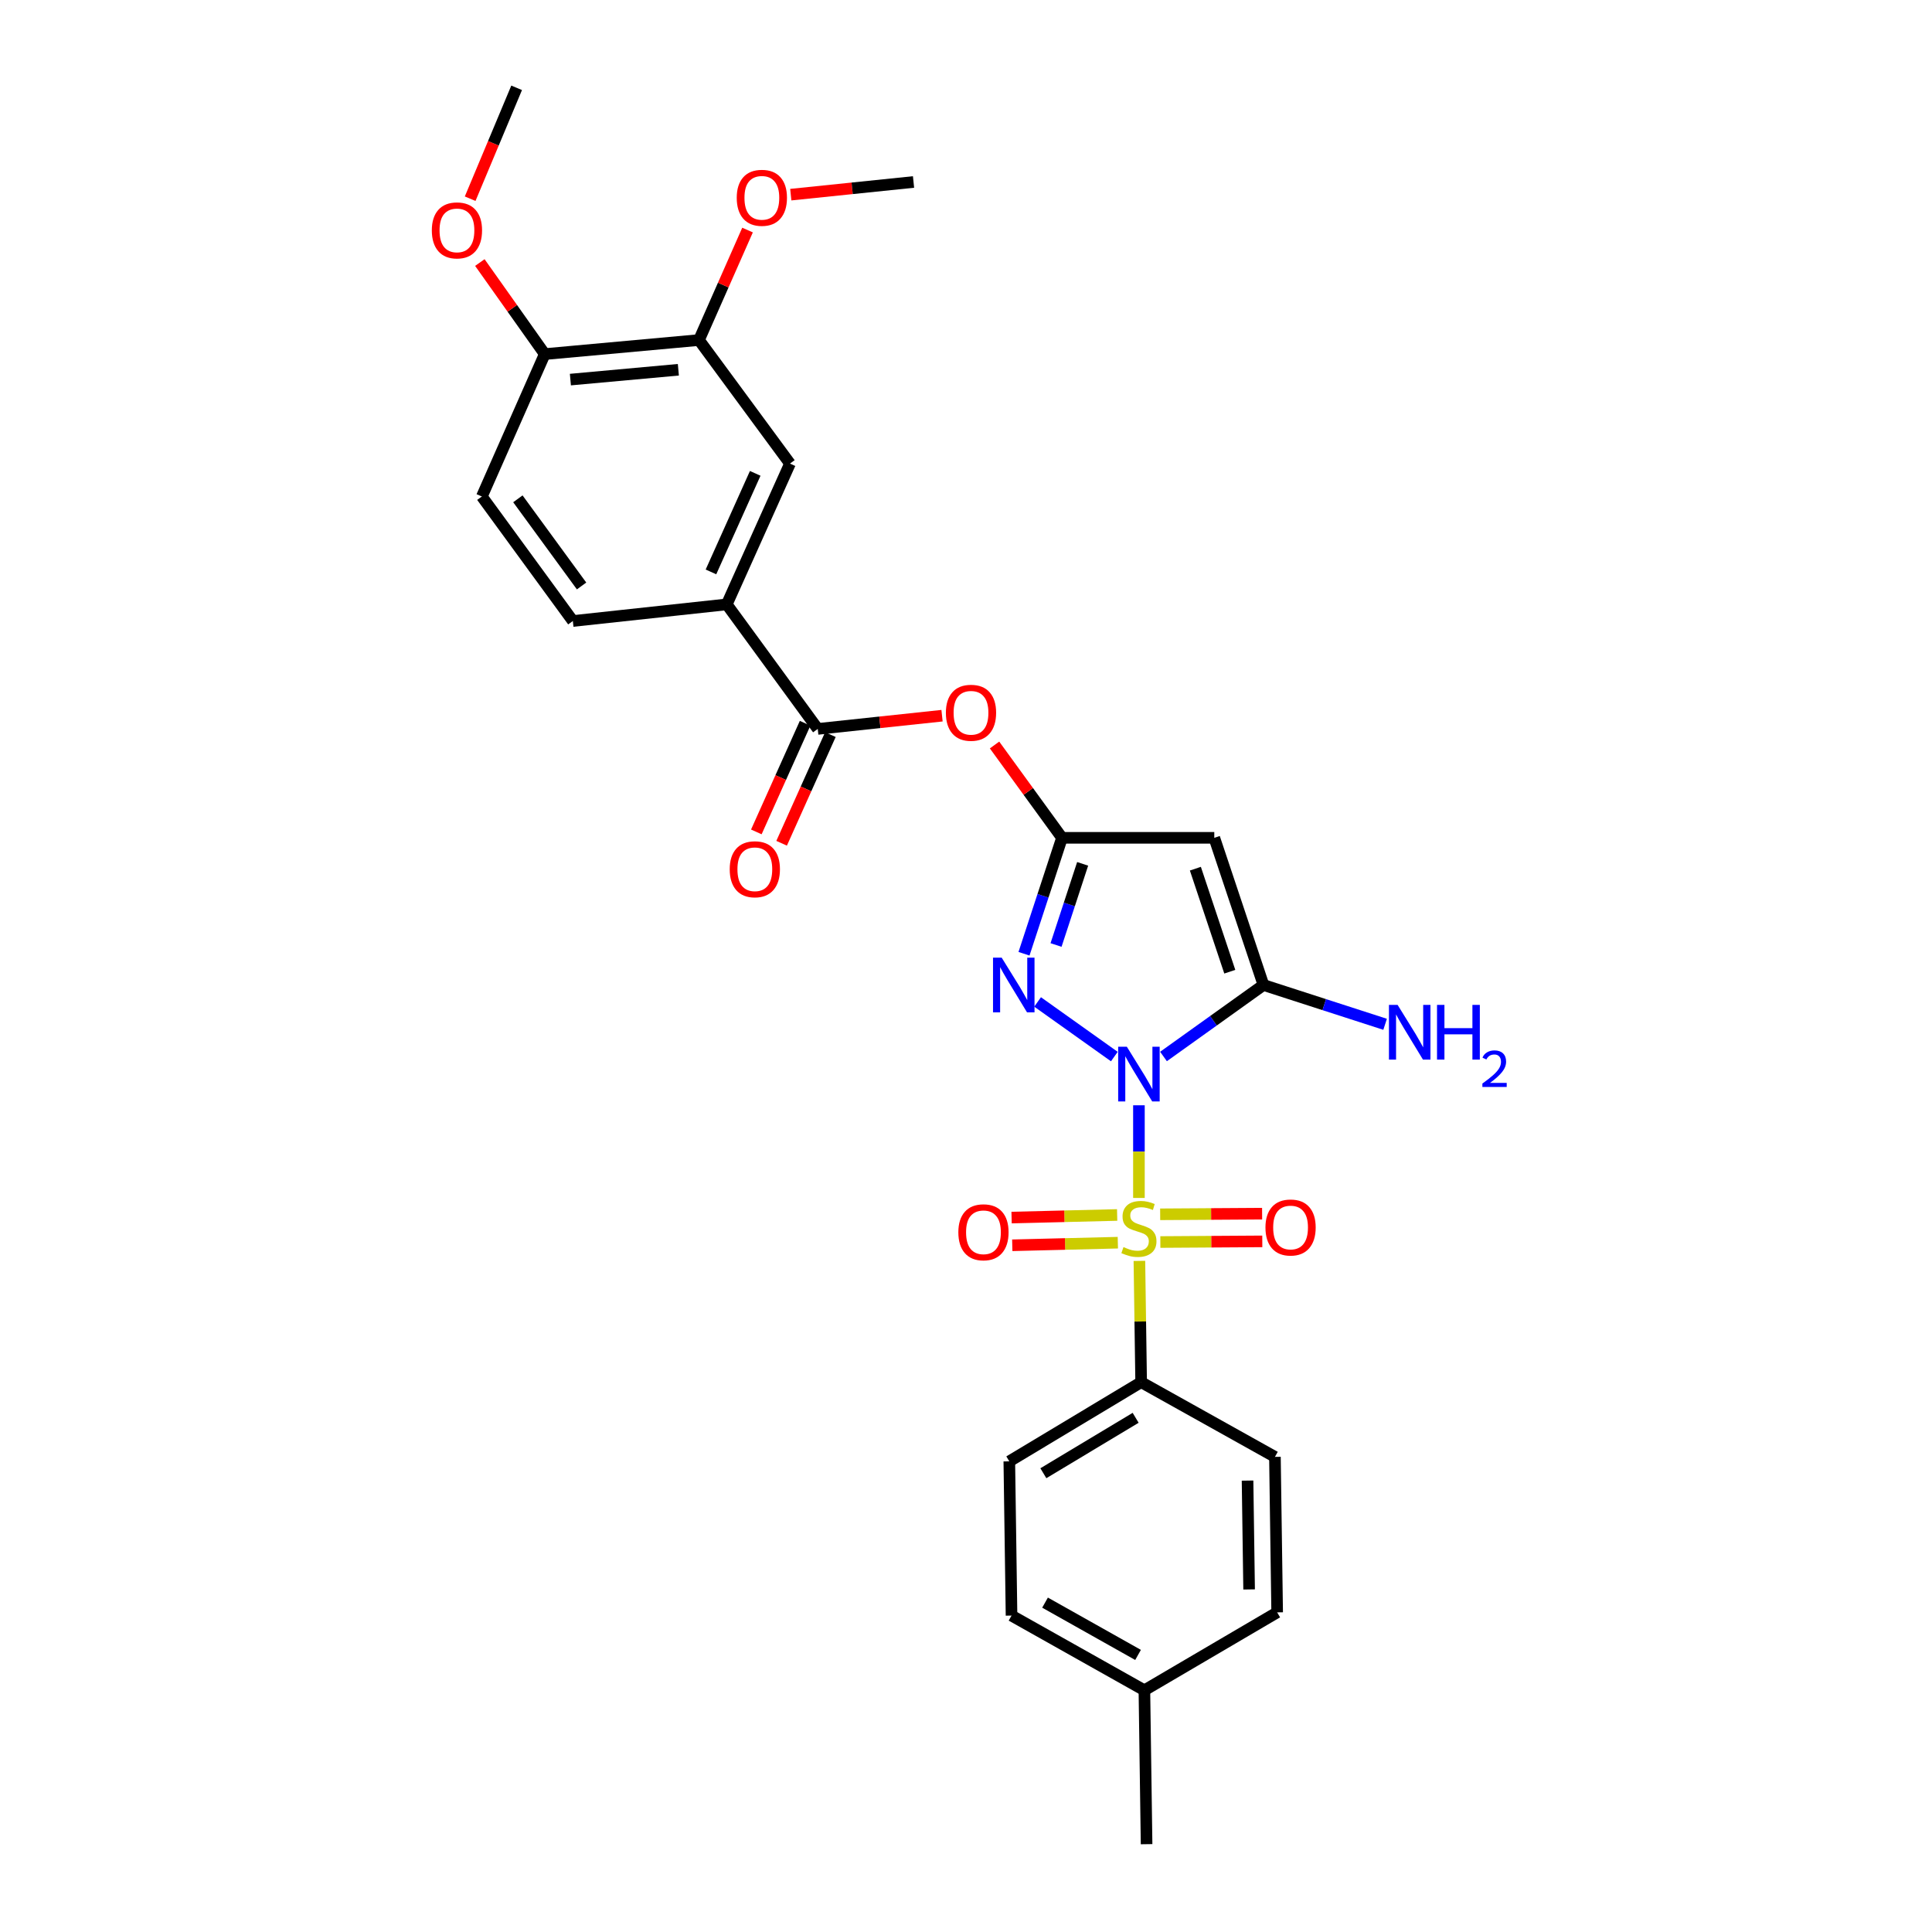 <?xml version='1.0' encoding='iso-8859-1'?>
<svg version='1.1' baseProfile='full'
              xmlns='http://www.w3.org/2000/svg'
                      xmlns:rdkit='http://www.rdkit.org/xml'
                      xmlns:xlink='http://www.w3.org/1999/xlink'
                  xml:space='preserve'
width='1000px' height='1000px' viewBox='0 0 1000 1000'>
<!-- END OF HEADER -->
<rect style='opacity:1.0;fill:#FFFFFF;stroke:none' width='1000' height='1000' x='0' y='0'> </rect>
<path class='bond-0' d='M 589.506,572.092 L 589.506,596.074' style='fill:none;fill-rule:evenodd;stroke:#0000FF;stroke-width:6px;stroke-linecap:butt;stroke-linejoin:miter;stroke-opacity:1' />
<path class='bond-0' d='M 589.506,596.074 L 589.506,620.056' style='fill:none;fill-rule:evenodd;stroke:#CCCC00;stroke-width:6px;stroke-linecap:butt;stroke-linejoin:miter;stroke-opacity:1' />
<path class='bond-1' d='M 576.778,546.878 L 537.06,518.608' style='fill:none;fill-rule:evenodd;stroke:#0000FF;stroke-width:6px;stroke-linecap:butt;stroke-linejoin:miter;stroke-opacity:1' />
<path class='bond-2' d='M 602.228,546.836 L 628.095,528.332' style='fill:none;fill-rule:evenodd;stroke:#0000FF;stroke-width:6px;stroke-linecap:butt;stroke-linejoin:miter;stroke-opacity:1' />
<path class='bond-2' d='M 628.095,528.332 L 653.963,509.828' style='fill:none;fill-rule:evenodd;stroke:#000000;stroke-width:6px;stroke-linecap:butt;stroke-linejoin:miter;stroke-opacity:1' />
<path class='bond-7' d='M 589.749,652.639 L 590.202,684.024' style='fill:none;fill-rule:evenodd;stroke:#CCCC00;stroke-width:6px;stroke-linecap:butt;stroke-linejoin:miter;stroke-opacity:1' />
<path class='bond-7' d='M 590.202,684.024 L 590.654,715.409' style='fill:none;fill-rule:evenodd;stroke:#000000;stroke-width:6px;stroke-linecap:butt;stroke-linejoin:miter;stroke-opacity:1' />
<path class='bond-9' d='M 600.594,642.871 L 626.977,642.702' style='fill:none;fill-rule:evenodd;stroke:#CCCC00;stroke-width:6px;stroke-linecap:butt;stroke-linejoin:miter;stroke-opacity:1' />
<path class='bond-9' d='M 626.977,642.702 L 653.359,642.533' style='fill:none;fill-rule:evenodd;stroke:#FF0000;stroke-width:6px;stroke-linecap:butt;stroke-linejoin:miter;stroke-opacity:1' />
<path class='bond-9' d='M 600.503,628.524 L 626.885,628.356' style='fill:none;fill-rule:evenodd;stroke:#CCCC00;stroke-width:6px;stroke-linecap:butt;stroke-linejoin:miter;stroke-opacity:1' />
<path class='bond-9' d='M 626.885,628.356 L 653.267,628.187' style='fill:none;fill-rule:evenodd;stroke:#FF0000;stroke-width:6px;stroke-linecap:butt;stroke-linejoin:miter;stroke-opacity:1' />
<path class='bond-10' d='M 578.238,628.869 L 550.917,629.541' style='fill:none;fill-rule:evenodd;stroke:#CCCC00;stroke-width:6px;stroke-linecap:butt;stroke-linejoin:miter;stroke-opacity:1' />
<path class='bond-10' d='M 550.917,629.541 L 523.596,630.212' style='fill:none;fill-rule:evenodd;stroke:#FF0000;stroke-width:6px;stroke-linecap:butt;stroke-linejoin:miter;stroke-opacity:1' />
<path class='bond-10' d='M 578.59,643.212 L 551.269,643.883' style='fill:none;fill-rule:evenodd;stroke:#CCCC00;stroke-width:6px;stroke-linecap:butt;stroke-linejoin:miter;stroke-opacity:1' />
<path class='bond-10' d='M 551.269,643.883 L 523.948,644.554' style='fill:none;fill-rule:evenodd;stroke:#FF0000;stroke-width:6px;stroke-linecap:butt;stroke-linejoin:miter;stroke-opacity:1' />
<path class='bond-3' d='M 530.022,493.663 L 539.858,463.659' style='fill:none;fill-rule:evenodd;stroke:#0000FF;stroke-width:6px;stroke-linecap:butt;stroke-linejoin:miter;stroke-opacity:1' />
<path class='bond-3' d='M 539.858,463.659 L 549.694,433.654' style='fill:none;fill-rule:evenodd;stroke:#000000;stroke-width:6px;stroke-linecap:butt;stroke-linejoin:miter;stroke-opacity:1' />
<path class='bond-3' d='M 546.605,489.131 L 553.491,468.128' style='fill:none;fill-rule:evenodd;stroke:#0000FF;stroke-width:6px;stroke-linecap:butt;stroke-linejoin:miter;stroke-opacity:1' />
<path class='bond-3' d='M 553.491,468.128 L 560.376,447.125' style='fill:none;fill-rule:evenodd;stroke:#000000;stroke-width:6px;stroke-linecap:butt;stroke-linejoin:miter;stroke-opacity:1' />
<path class='bond-4' d='M 653.963,509.828 L 628.513,433.654' style='fill:none;fill-rule:evenodd;stroke:#000000;stroke-width:6px;stroke-linecap:butt;stroke-linejoin:miter;stroke-opacity:1' />
<path class='bond-4' d='M 636.538,502.948 L 618.724,449.626' style='fill:none;fill-rule:evenodd;stroke:#000000;stroke-width:6px;stroke-linecap:butt;stroke-linejoin:miter;stroke-opacity:1' />
<path class='bond-15' d='M 653.963,509.828 L 685.446,520.001' style='fill:none;fill-rule:evenodd;stroke:#000000;stroke-width:6px;stroke-linecap:butt;stroke-linejoin:miter;stroke-opacity:1' />
<path class='bond-15' d='M 685.446,520.001 L 716.929,530.175' style='fill:none;fill-rule:evenodd;stroke:#0000FF;stroke-width:6px;stroke-linecap:butt;stroke-linejoin:miter;stroke-opacity:1' />
<path class='bond-6' d='M 549.694,433.654 L 532.233,409.632' style='fill:none;fill-rule:evenodd;stroke:#000000;stroke-width:6px;stroke-linecap:butt;stroke-linejoin:miter;stroke-opacity:1' />
<path class='bond-6' d='M 532.233,409.632 L 514.773,385.61' style='fill:none;fill-rule:evenodd;stroke:#FF0000;stroke-width:6px;stroke-linecap:butt;stroke-linejoin:miter;stroke-opacity:1' />
<path class='bond-28' d='M 549.694,433.654 L 628.513,433.654' style='fill:none;fill-rule:evenodd;stroke:#000000;stroke-width:6px;stroke-linecap:butt;stroke-linejoin:miter;stroke-opacity:1' />
<path class='bond-5' d='M 423.267,377.287 L 455.431,373.865' style='fill:none;fill-rule:evenodd;stroke:#000000;stroke-width:6px;stroke-linecap:butt;stroke-linejoin:miter;stroke-opacity:1' />
<path class='bond-5' d='M 455.431,373.865 L 487.594,370.442' style='fill:none;fill-rule:evenodd;stroke:#FF0000;stroke-width:6px;stroke-linecap:butt;stroke-linejoin:miter;stroke-opacity:1' />
<path class='bond-8' d='M 423.267,377.287 L 376.17,312.83' style='fill:none;fill-rule:evenodd;stroke:#000000;stroke-width:6px;stroke-linecap:butt;stroke-linejoin:miter;stroke-opacity:1' />
<path class='bond-14' d='M 416.723,374.35 L 404.099,402.473' style='fill:none;fill-rule:evenodd;stroke:#000000;stroke-width:6px;stroke-linecap:butt;stroke-linejoin:miter;stroke-opacity:1' />
<path class='bond-14' d='M 404.099,402.473 L 391.476,430.596' style='fill:none;fill-rule:evenodd;stroke:#FF0000;stroke-width:6px;stroke-linecap:butt;stroke-linejoin:miter;stroke-opacity:1' />
<path class='bond-14' d='M 429.811,380.225 L 417.188,408.348' style='fill:none;fill-rule:evenodd;stroke:#000000;stroke-width:6px;stroke-linecap:butt;stroke-linejoin:miter;stroke-opacity:1' />
<path class='bond-14' d='M 417.188,408.348 L 404.564,436.471' style='fill:none;fill-rule:evenodd;stroke:#FF0000;stroke-width:6px;stroke-linecap:butt;stroke-linejoin:miter;stroke-opacity:1' />
<path class='bond-18' d='M 590.654,715.409 L 522.419,756.393' style='fill:none;fill-rule:evenodd;stroke:#000000;stroke-width:6px;stroke-linecap:butt;stroke-linejoin:miter;stroke-opacity:1' />
<path class='bond-18' d='M 587.806,733.855 L 540.041,762.544' style='fill:none;fill-rule:evenodd;stroke:#000000;stroke-width:6px;stroke-linecap:butt;stroke-linejoin:miter;stroke-opacity:1' />
<path class='bond-19' d='M 590.654,715.409 L 659.901,754.073' style='fill:none;fill-rule:evenodd;stroke:#000000;stroke-width:6px;stroke-linecap:butt;stroke-linejoin:miter;stroke-opacity:1' />
<path class='bond-11' d='M 376.17,312.83 L 408.896,239.957' style='fill:none;fill-rule:evenodd;stroke:#000000;stroke-width:6px;stroke-linecap:butt;stroke-linejoin:miter;stroke-opacity:1' />
<path class='bond-11' d='M 367.991,296.022 L 390.9,245.01' style='fill:none;fill-rule:evenodd;stroke:#000000;stroke-width:6px;stroke-linecap:butt;stroke-linejoin:miter;stroke-opacity:1' />
<path class='bond-16' d='M 376.17,312.83 L 296.505,321.431' style='fill:none;fill-rule:evenodd;stroke:#000000;stroke-width:6px;stroke-linecap:butt;stroke-linejoin:miter;stroke-opacity:1' />
<path class='bond-12' d='M 408.896,239.957 L 361.791,176.01' style='fill:none;fill-rule:evenodd;stroke:#000000;stroke-width:6px;stroke-linecap:butt;stroke-linejoin:miter;stroke-opacity:1' />
<path class='bond-20' d='M 361.791,176.01 L 374.36,147.542' style='fill:none;fill-rule:evenodd;stroke:#000000;stroke-width:6px;stroke-linecap:butt;stroke-linejoin:miter;stroke-opacity:1' />
<path class='bond-20' d='M 374.36,147.542 L 386.928,119.074' style='fill:none;fill-rule:evenodd;stroke:#FF0000;stroke-width:6px;stroke-linecap:butt;stroke-linejoin:miter;stroke-opacity:1' />
<path class='bond-30' d='M 361.791,176.01 L 281.959,183.279' style='fill:none;fill-rule:evenodd;stroke:#000000;stroke-width:6px;stroke-linecap:butt;stroke-linejoin:miter;stroke-opacity:1' />
<path class='bond-30' d='M 351.117,191.388 L 295.235,196.476' style='fill:none;fill-rule:evenodd;stroke:#000000;stroke-width:6px;stroke-linecap:butt;stroke-linejoin:miter;stroke-opacity:1' />
<path class='bond-13' d='M 281.959,183.279 L 249.408,256.99' style='fill:none;fill-rule:evenodd;stroke:#000000;stroke-width:6px;stroke-linecap:butt;stroke-linejoin:miter;stroke-opacity:1' />
<path class='bond-24' d='M 281.959,183.279 L 265.163,159.584' style='fill:none;fill-rule:evenodd;stroke:#000000;stroke-width:6px;stroke-linecap:butt;stroke-linejoin:miter;stroke-opacity:1' />
<path class='bond-24' d='M 265.163,159.584 L 248.367,135.89' style='fill:none;fill-rule:evenodd;stroke:#FF0000;stroke-width:6px;stroke-linecap:butt;stroke-linejoin:miter;stroke-opacity:1' />
<path class='bond-17' d='M 296.505,321.431 L 249.408,256.99' style='fill:none;fill-rule:evenodd;stroke:#000000;stroke-width:6px;stroke-linecap:butt;stroke-linejoin:miter;stroke-opacity:1' />
<path class='bond-17' d='M 301.024,303.299 L 268.056,258.19' style='fill:none;fill-rule:evenodd;stroke:#000000;stroke-width:6px;stroke-linecap:butt;stroke-linejoin:miter;stroke-opacity:1' />
<path class='bond-22' d='M 522.419,756.393 L 523.567,836.224' style='fill:none;fill-rule:evenodd;stroke:#000000;stroke-width:6px;stroke-linecap:butt;stroke-linejoin:miter;stroke-opacity:1' />
<path class='bond-21' d='M 659.901,754.073 L 661.057,834.559' style='fill:none;fill-rule:evenodd;stroke:#000000;stroke-width:6px;stroke-linecap:butt;stroke-linejoin:miter;stroke-opacity:1' />
<path class='bond-21' d='M 645.729,766.352 L 646.538,822.692' style='fill:none;fill-rule:evenodd;stroke:#000000;stroke-width:6px;stroke-linecap:butt;stroke-linejoin:miter;stroke-opacity:1' />
<path class='bond-26' d='M 409.308,100.754 L 441.075,97.474' style='fill:none;fill-rule:evenodd;stroke:#FF0000;stroke-width:6px;stroke-linecap:butt;stroke-linejoin:miter;stroke-opacity:1' />
<path class='bond-26' d='M 441.075,97.474 L 472.843,94.194' style='fill:none;fill-rule:evenodd;stroke:#000000;stroke-width:6px;stroke-linecap:butt;stroke-linejoin:miter;stroke-opacity:1' />
<path class='bond-23' d='M 661.057,834.559 L 592.336,874.889' style='fill:none;fill-rule:evenodd;stroke:#000000;stroke-width:6px;stroke-linecap:butt;stroke-linejoin:miter;stroke-opacity:1' />
<path class='bond-29' d='M 523.567,836.224 L 592.336,874.889' style='fill:none;fill-rule:evenodd;stroke:#000000;stroke-width:6px;stroke-linecap:butt;stroke-linejoin:miter;stroke-opacity:1' />
<path class='bond-29' d='M 540.913,829.518 L 589.052,856.584' style='fill:none;fill-rule:evenodd;stroke:#000000;stroke-width:6px;stroke-linecap:butt;stroke-linejoin:miter;stroke-opacity:1' />
<path class='bond-25' d='M 592.336,874.889 L 593.468,954.545' style='fill:none;fill-rule:evenodd;stroke:#000000;stroke-width:6px;stroke-linecap:butt;stroke-linejoin:miter;stroke-opacity:1' />
<path class='bond-27' d='M 243.353,102.847 L 255.383,74.151' style='fill:none;fill-rule:evenodd;stroke:#FF0000;stroke-width:6px;stroke-linecap:butt;stroke-linejoin:miter;stroke-opacity:1' />
<path class='bond-27' d='M 255.383,74.151 L 267.413,45.455' style='fill:none;fill-rule:evenodd;stroke:#000000;stroke-width:6px;stroke-linecap:butt;stroke-linejoin:miter;stroke-opacity:1' />
<path  class='atom-0' d='M 583.246 541.776
L 592.526 556.776
Q 593.446 558.256, 594.926 560.936
Q 596.406 563.616, 596.486 563.776
L 596.486 541.776
L 600.246 541.776
L 600.246 570.096
L 596.366 570.096
L 586.406 553.696
Q 585.246 551.776, 584.006 549.576
Q 582.806 547.376, 582.446 546.696
L 582.446 570.096
L 578.766 570.096
L 578.766 541.776
L 583.246 541.776
' fill='#0000FF'/>
<path  class='atom-1' d='M 581.506 645.488
Q 581.826 645.608, 583.146 646.168
Q 584.466 646.728, 585.906 647.088
Q 587.386 647.408, 588.826 647.408
Q 591.506 647.408, 593.066 646.128
Q 594.626 644.808, 594.626 642.528
Q 594.626 640.968, 593.826 640.008
Q 593.066 639.048, 591.866 638.528
Q 590.666 638.008, 588.666 637.408
Q 586.146 636.648, 584.626 635.928
Q 583.146 635.208, 582.066 633.688
Q 581.026 632.168, 581.026 629.608
Q 581.026 626.048, 583.426 623.848
Q 585.866 621.648, 590.666 621.648
Q 593.946 621.648, 597.666 623.208
L 596.746 626.288
Q 593.346 624.888, 590.786 624.888
Q 588.026 624.888, 586.506 626.048
Q 584.986 627.168, 585.026 629.128
Q 585.026 630.648, 585.786 631.568
Q 586.586 632.488, 587.706 633.008
Q 588.866 633.528, 590.786 634.128
Q 593.346 634.928, 594.866 635.728
Q 596.386 636.528, 597.466 638.168
Q 598.586 639.768, 598.586 642.528
Q 598.586 646.448, 595.946 648.568
Q 593.346 650.648, 588.986 650.648
Q 586.466 650.648, 584.546 650.088
Q 582.666 649.568, 580.426 648.648
L 581.506 645.488
' fill='#CCCC00'/>
<path  class='atom-2' d='M 518.463 495.668
L 527.743 510.668
Q 528.663 512.148, 530.143 514.828
Q 531.623 517.508, 531.703 517.668
L 531.703 495.668
L 535.463 495.668
L 535.463 523.988
L 531.583 523.988
L 521.623 507.588
Q 520.463 505.668, 519.223 503.468
Q 518.023 501.268, 517.663 500.588
L 517.663 523.988
L 513.983 523.988
L 513.983 495.668
L 518.463 495.668
' fill='#0000FF'/>
<path  class='atom-7' d='M 489.589 368.927
Q 489.589 362.127, 492.949 358.327
Q 496.309 354.527, 502.589 354.527
Q 508.869 354.527, 512.229 358.327
Q 515.589 362.127, 515.589 368.927
Q 515.589 375.807, 512.189 379.727
Q 508.789 383.607, 502.589 383.607
Q 496.349 383.607, 492.949 379.727
Q 489.589 375.847, 489.589 368.927
M 502.589 380.407
Q 506.909 380.407, 509.229 377.527
Q 511.589 374.607, 511.589 368.927
Q 511.589 363.367, 509.229 360.567
Q 506.909 357.727, 502.589 357.727
Q 498.269 357.727, 495.909 360.527
Q 493.589 363.327, 493.589 368.927
Q 493.589 374.647, 495.909 377.527
Q 498.269 380.407, 502.589 380.407
' fill='#FF0000'/>
<path  class='atom-10' d='M 654.999 635.346
Q 654.999 628.546, 658.359 624.746
Q 661.719 620.946, 667.999 620.946
Q 674.279 620.946, 677.639 624.746
Q 680.999 628.546, 680.999 635.346
Q 680.999 642.226, 677.599 646.146
Q 674.199 650.026, 667.999 650.026
Q 661.759 650.026, 658.359 646.146
Q 654.999 642.266, 654.999 635.346
M 667.999 646.826
Q 672.319 646.826, 674.639 643.946
Q 676.999 641.026, 676.999 635.346
Q 676.999 629.786, 674.639 626.986
Q 672.319 624.146, 667.999 624.146
Q 663.679 624.146, 661.319 626.946
Q 658.999 629.746, 658.999 635.346
Q 658.999 641.066, 661.319 643.946
Q 663.679 646.826, 667.999 646.826
' fill='#FF0000'/>
<path  class='atom-11' d='M 496.037 637.825
Q 496.037 631.025, 499.397 627.225
Q 502.757 623.425, 509.037 623.425
Q 515.317 623.425, 518.677 627.225
Q 522.037 631.025, 522.037 637.825
Q 522.037 644.705, 518.637 648.625
Q 515.237 652.505, 509.037 652.505
Q 502.797 652.505, 499.397 648.625
Q 496.037 644.745, 496.037 637.825
M 509.037 649.305
Q 513.357 649.305, 515.677 646.425
Q 518.037 643.505, 518.037 637.825
Q 518.037 632.265, 515.677 629.465
Q 513.357 626.625, 509.037 626.625
Q 504.717 626.625, 502.357 629.425
Q 500.037 632.225, 500.037 637.825
Q 500.037 643.545, 502.357 646.425
Q 504.717 649.305, 509.037 649.305
' fill='#FF0000'/>
<path  class='atom-15' d='M 377.7 449.922
Q 377.7 443.122, 381.06 439.322
Q 384.42 435.522, 390.7 435.522
Q 396.98 435.522, 400.34 439.322
Q 403.7 443.122, 403.7 449.922
Q 403.7 456.802, 400.3 460.722
Q 396.9 464.602, 390.7 464.602
Q 384.46 464.602, 381.06 460.722
Q 377.7 456.842, 377.7 449.922
M 390.7 461.402
Q 395.02 461.402, 397.34 458.522
Q 399.7 455.602, 399.7 449.922
Q 399.7 444.362, 397.34 441.562
Q 395.02 438.722, 390.7 438.722
Q 386.38 438.722, 384.02 441.522
Q 381.7 444.322, 381.7 449.922
Q 381.7 455.642, 384.02 458.522
Q 386.38 461.402, 390.7 461.402
' fill='#FF0000'/>
<path  class='atom-16' d='M 723.398 520.129
L 732.678 535.129
Q 733.598 536.609, 735.078 539.289
Q 736.558 541.969, 736.638 542.129
L 736.638 520.129
L 740.398 520.129
L 740.398 548.449
L 736.518 548.449
L 726.558 532.049
Q 725.398 530.129, 724.158 527.929
Q 722.958 525.729, 722.598 525.049
L 722.598 548.449
L 718.918 548.449
L 718.918 520.129
L 723.398 520.129
' fill='#0000FF'/>
<path  class='atom-16' d='M 743.798 520.129
L 747.638 520.129
L 747.638 532.169
L 762.118 532.169
L 762.118 520.129
L 765.958 520.129
L 765.958 548.449
L 762.118 548.449
L 762.118 535.369
L 747.638 535.369
L 747.638 548.449
L 743.798 548.449
L 743.798 520.129
' fill='#0000FF'/>
<path  class='atom-16' d='M 767.331 547.455
Q 768.017 545.686, 769.654 544.71
Q 771.291 543.706, 773.561 543.706
Q 776.386 543.706, 777.97 545.238
Q 779.554 546.769, 779.554 549.488
Q 779.554 552.26, 777.495 554.847
Q 775.462 557.434, 771.238 560.497
L 779.871 560.497
L 779.871 562.609
L 767.278 562.609
L 767.278 560.84
Q 770.763 558.358, 772.822 556.51
Q 774.908 554.662, 775.911 552.999
Q 776.914 551.336, 776.914 549.62
Q 776.914 547.825, 776.017 546.822
Q 775.119 545.818, 773.561 545.818
Q 772.057 545.818, 771.053 546.426
Q 770.05 547.033, 769.337 548.379
L 767.331 547.455
' fill='#0000FF'/>
<path  class='atom-21' d='M 381.334 102.38
Q 381.334 95.58, 384.694 91.78
Q 388.054 87.98, 394.334 87.98
Q 400.614 87.98, 403.974 91.78
Q 407.334 95.58, 407.334 102.38
Q 407.334 109.26, 403.934 113.18
Q 400.534 117.06, 394.334 117.06
Q 388.094 117.06, 384.694 113.18
Q 381.334 109.3, 381.334 102.38
M 394.334 113.86
Q 398.654 113.86, 400.974 110.98
Q 403.334 108.06, 403.334 102.38
Q 403.334 96.82, 400.974 94.02
Q 398.654 91.18, 394.334 91.18
Q 390.014 91.18, 387.654 93.98
Q 385.334 96.78, 385.334 102.38
Q 385.334 108.1, 387.654 110.98
Q 390.014 113.86, 394.334 113.86
' fill='#FF0000'/>
<path  class='atom-25' d='M 223.512 119.245
Q 223.512 112.445, 226.872 108.645
Q 230.232 104.845, 236.512 104.845
Q 242.792 104.845, 246.152 108.645
Q 249.512 112.445, 249.512 119.245
Q 249.512 126.125, 246.112 130.045
Q 242.712 133.925, 236.512 133.925
Q 230.272 133.925, 226.872 130.045
Q 223.512 126.165, 223.512 119.245
M 236.512 130.725
Q 240.832 130.725, 243.152 127.845
Q 245.512 124.925, 245.512 119.245
Q 245.512 113.685, 243.152 110.885
Q 240.832 108.045, 236.512 108.045
Q 232.192 108.045, 229.832 110.845
Q 227.512 113.645, 227.512 119.245
Q 227.512 124.965, 229.832 127.845
Q 232.192 130.725, 236.512 130.725
' fill='#FF0000'/>
</svg>
